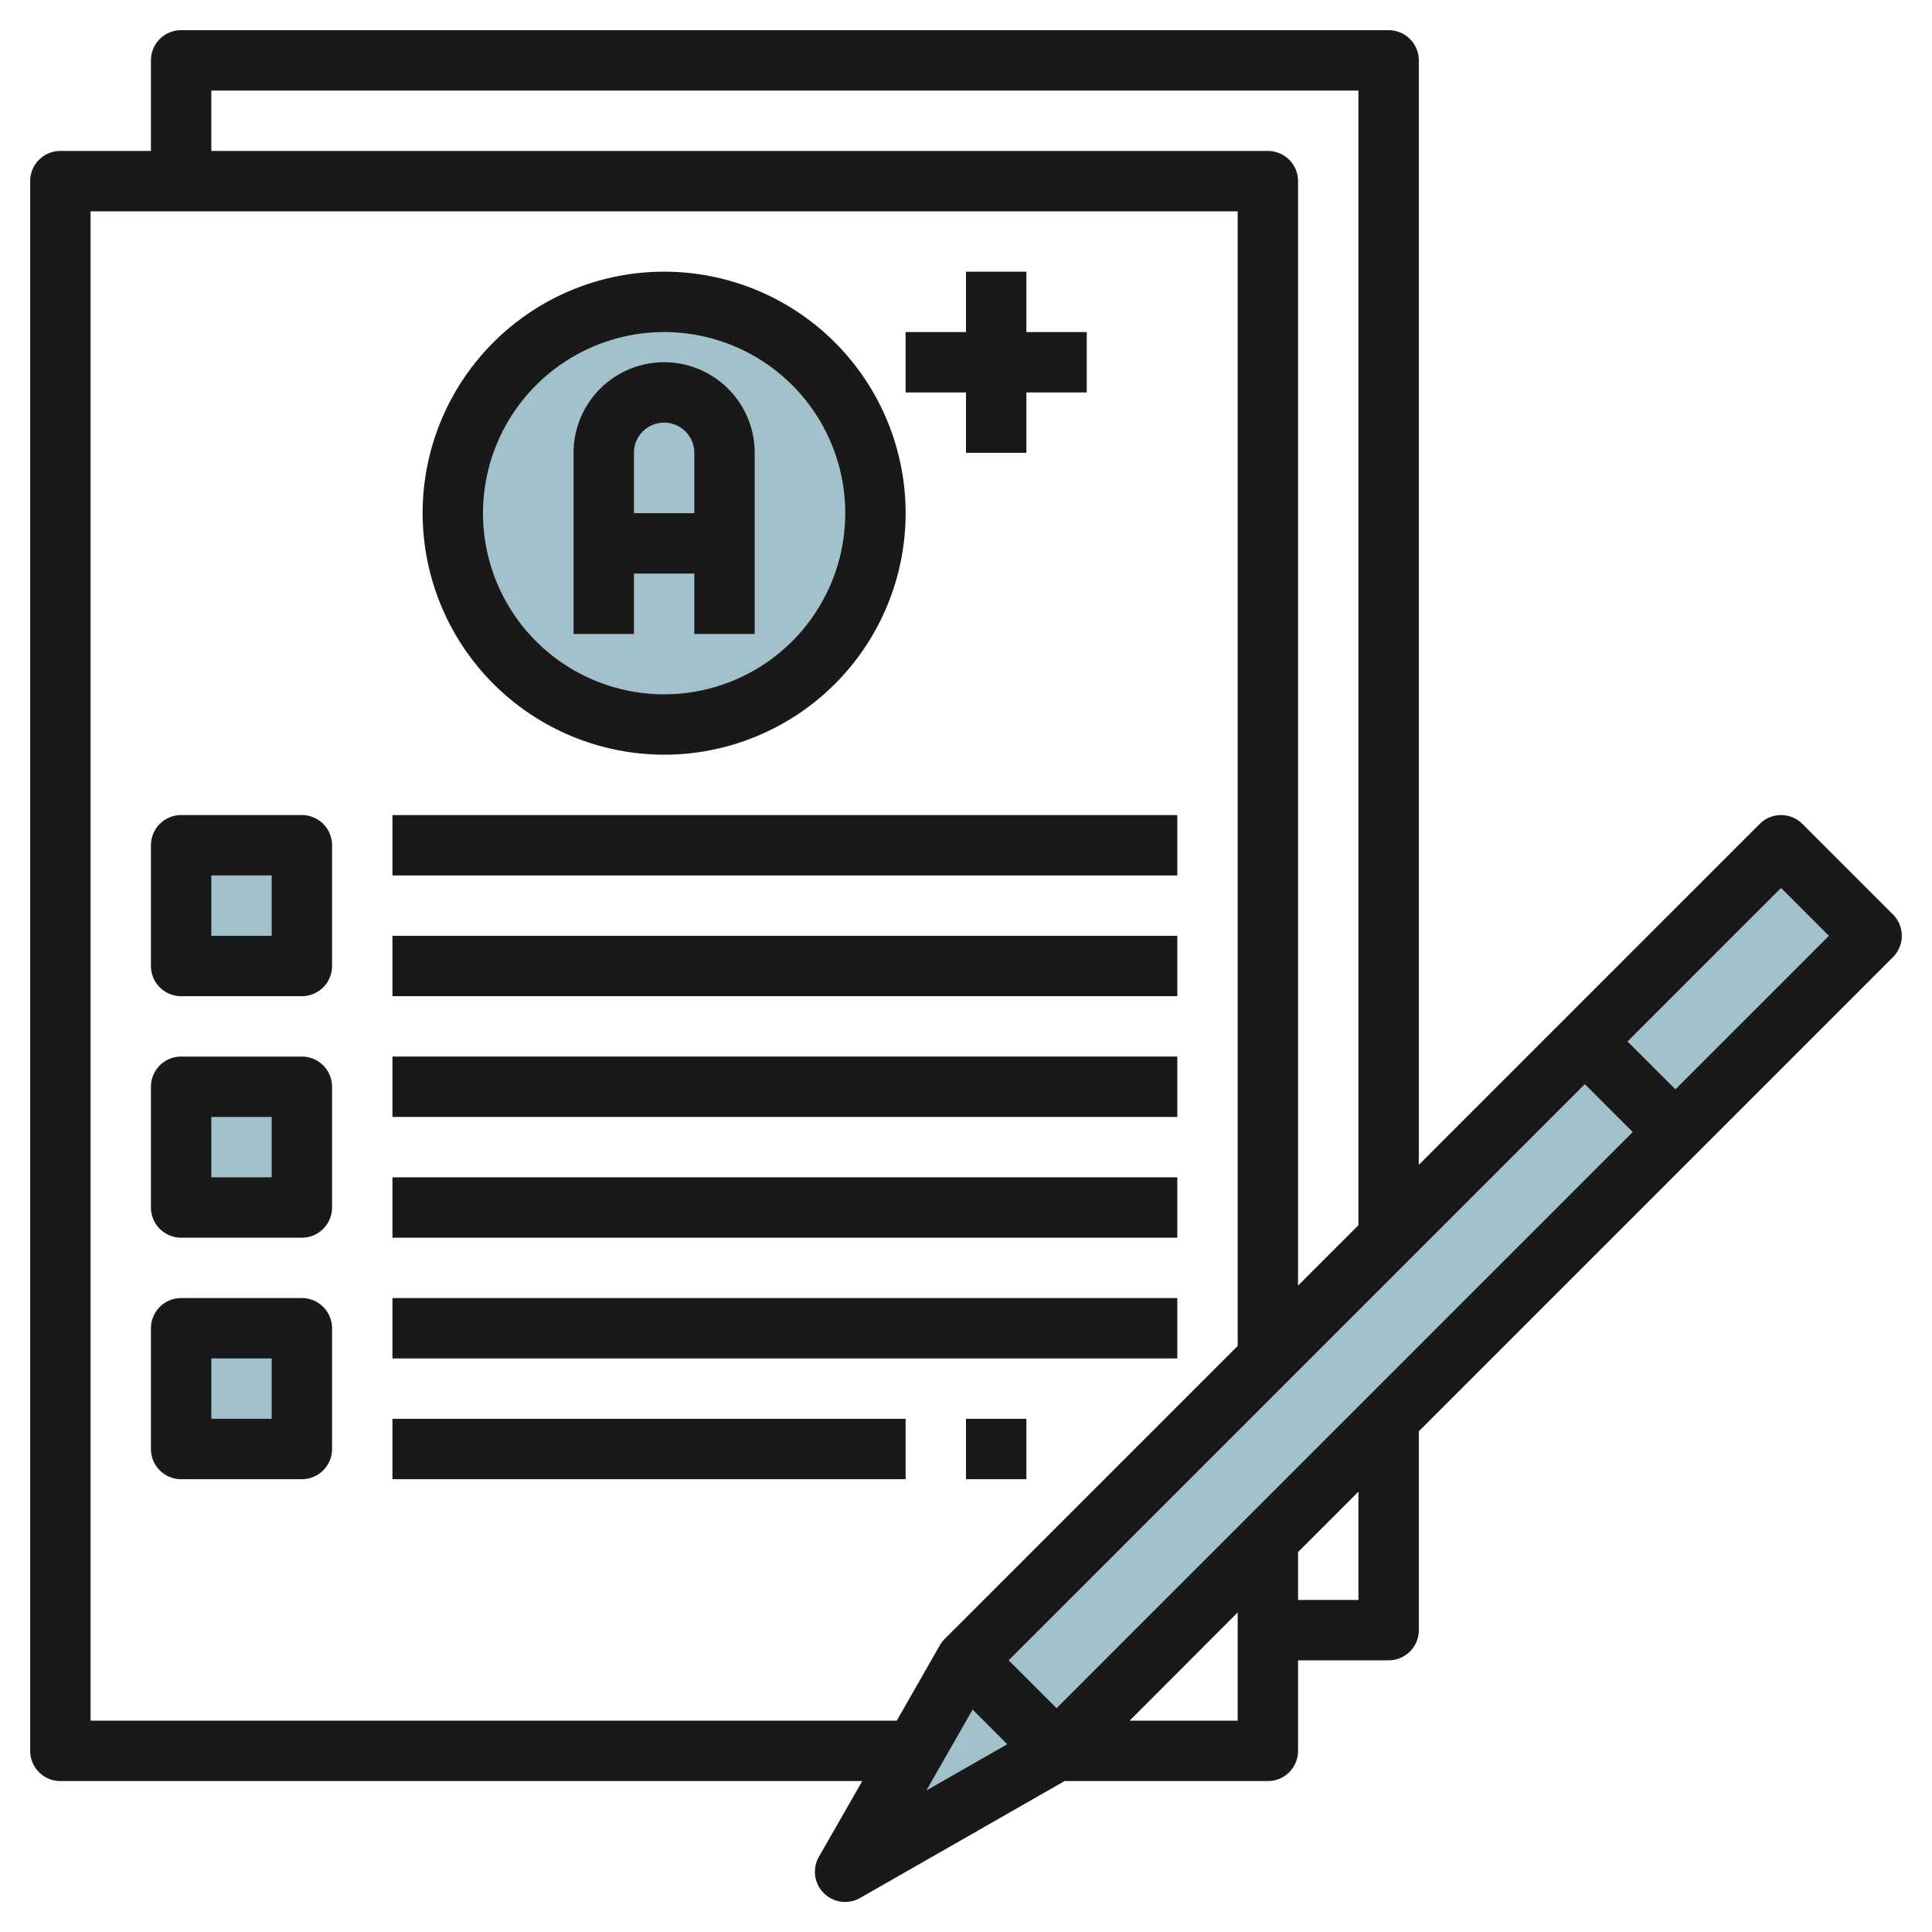 <svg id="Layer_3" height="512" viewBox="0 0 64 64" width="512" xmlns="http://www.w3.org/2000/svg" data-name="Layer 3"><circle cx="22" cy="17" fill="#a3c1ca" r="7"/><path d="m6 28h4v4h-4z" fill="#a3c1ca"/><path d="m62 31-3-3-27 27-4 7 7-4z" fill="#a3c1ca"/><path d="m6 36h4v4h-4z" fill="#a3c1ca"/><path d="m6 44h4v4h-4z" fill="#a3c1ca"/><g fill="#191919"><path d="m13 27h26v2h-26z"/><path d="m13 31h26v2h-26z"/><path d="m13 35h26v2h-26z"/><path d="m13 39h26v2h-26z"/><path d="m13 43h26v2h-26z"/><path d="m13 47h17v2h-17z"/><path d="m10 27h-4a1 1 0 0 0 -1 1v4a1 1 0 0 0 1 1h4a1 1 0 0 0 1-1v-4a1 1 0 0 0 -1-1zm-1 4h-2v-2h2z"/><path d="m10 35h-4a1 1 0 0 0 -1 1v4a1 1 0 0 0 1 1h4a1 1 0 0 0 1-1v-4a1 1 0 0 0 -1-1zm-1 4h-2v-2h2z"/><path d="m10 43h-4a1 1 0 0 0 -1 1v4a1 1 0 0 0 1 1h4a1 1 0 0 0 1-1v-4a1 1 0 0 0 -1-1zm-1 4h-2v-2h2z"/><path d="m32 47h2v2h-2z"/><path d="m22 25a8 8 0 1 0 -8-8 8.009 8.009 0 0 0 8 8zm0-14a6 6 0 1 1 -6 6 6.006 6.006 0 0 1 6-6z"/><path d="m21 19h2v2h2v-6a3 3 0 0 0 -6 0v6h2zm1-5a1 1 0 0 1 1 1v2h-2v-2a1 1 0 0 1 1-1z"/><path d="m32 15h2v-2h2v-2h-2v-2h-2v2h-2.001v2h2.001z"/><path d="m62.707 30.293-3-3a1 1 0 0 0 -1.414 0l-11.293 11.293v-36.586a1 1 0 0 0 -1-1h-40a1 1 0 0 0 -1 1v3h-3a1 1 0 0 0 -1 1v52a1 1 0 0 0 1 1h26.563l-1.431 2.5a1 1 0 0 0 1.368 1.368l6.765-3.868h6.735a1 1 0 0 0 1-1v-3h3a1 1 0 0 0 1-1v-6.586l15.707-15.707a1 1 0 0 0 0-1.414zm-27.707 26.293-1.586-1.586 19.086-19.086 1.586 1.586zm-28-53.586h38v37.586l-2 2v-36.586a1 1 0 0 0 -1-1h-35zm-4 54v-50h38v37.586l-9.707 9.707a1 1 0 0 0 -.161.211l-1.426 2.496zm29.219-.367 1.148 1.148-2.68 1.531zm5.2.367 3.581-3.586v3.586zm7.581-4h-2v-1.586l2-2zm10.5-16.914-1.586-1.586 5.086-5.086 1.586 1.586z"/></g></svg>